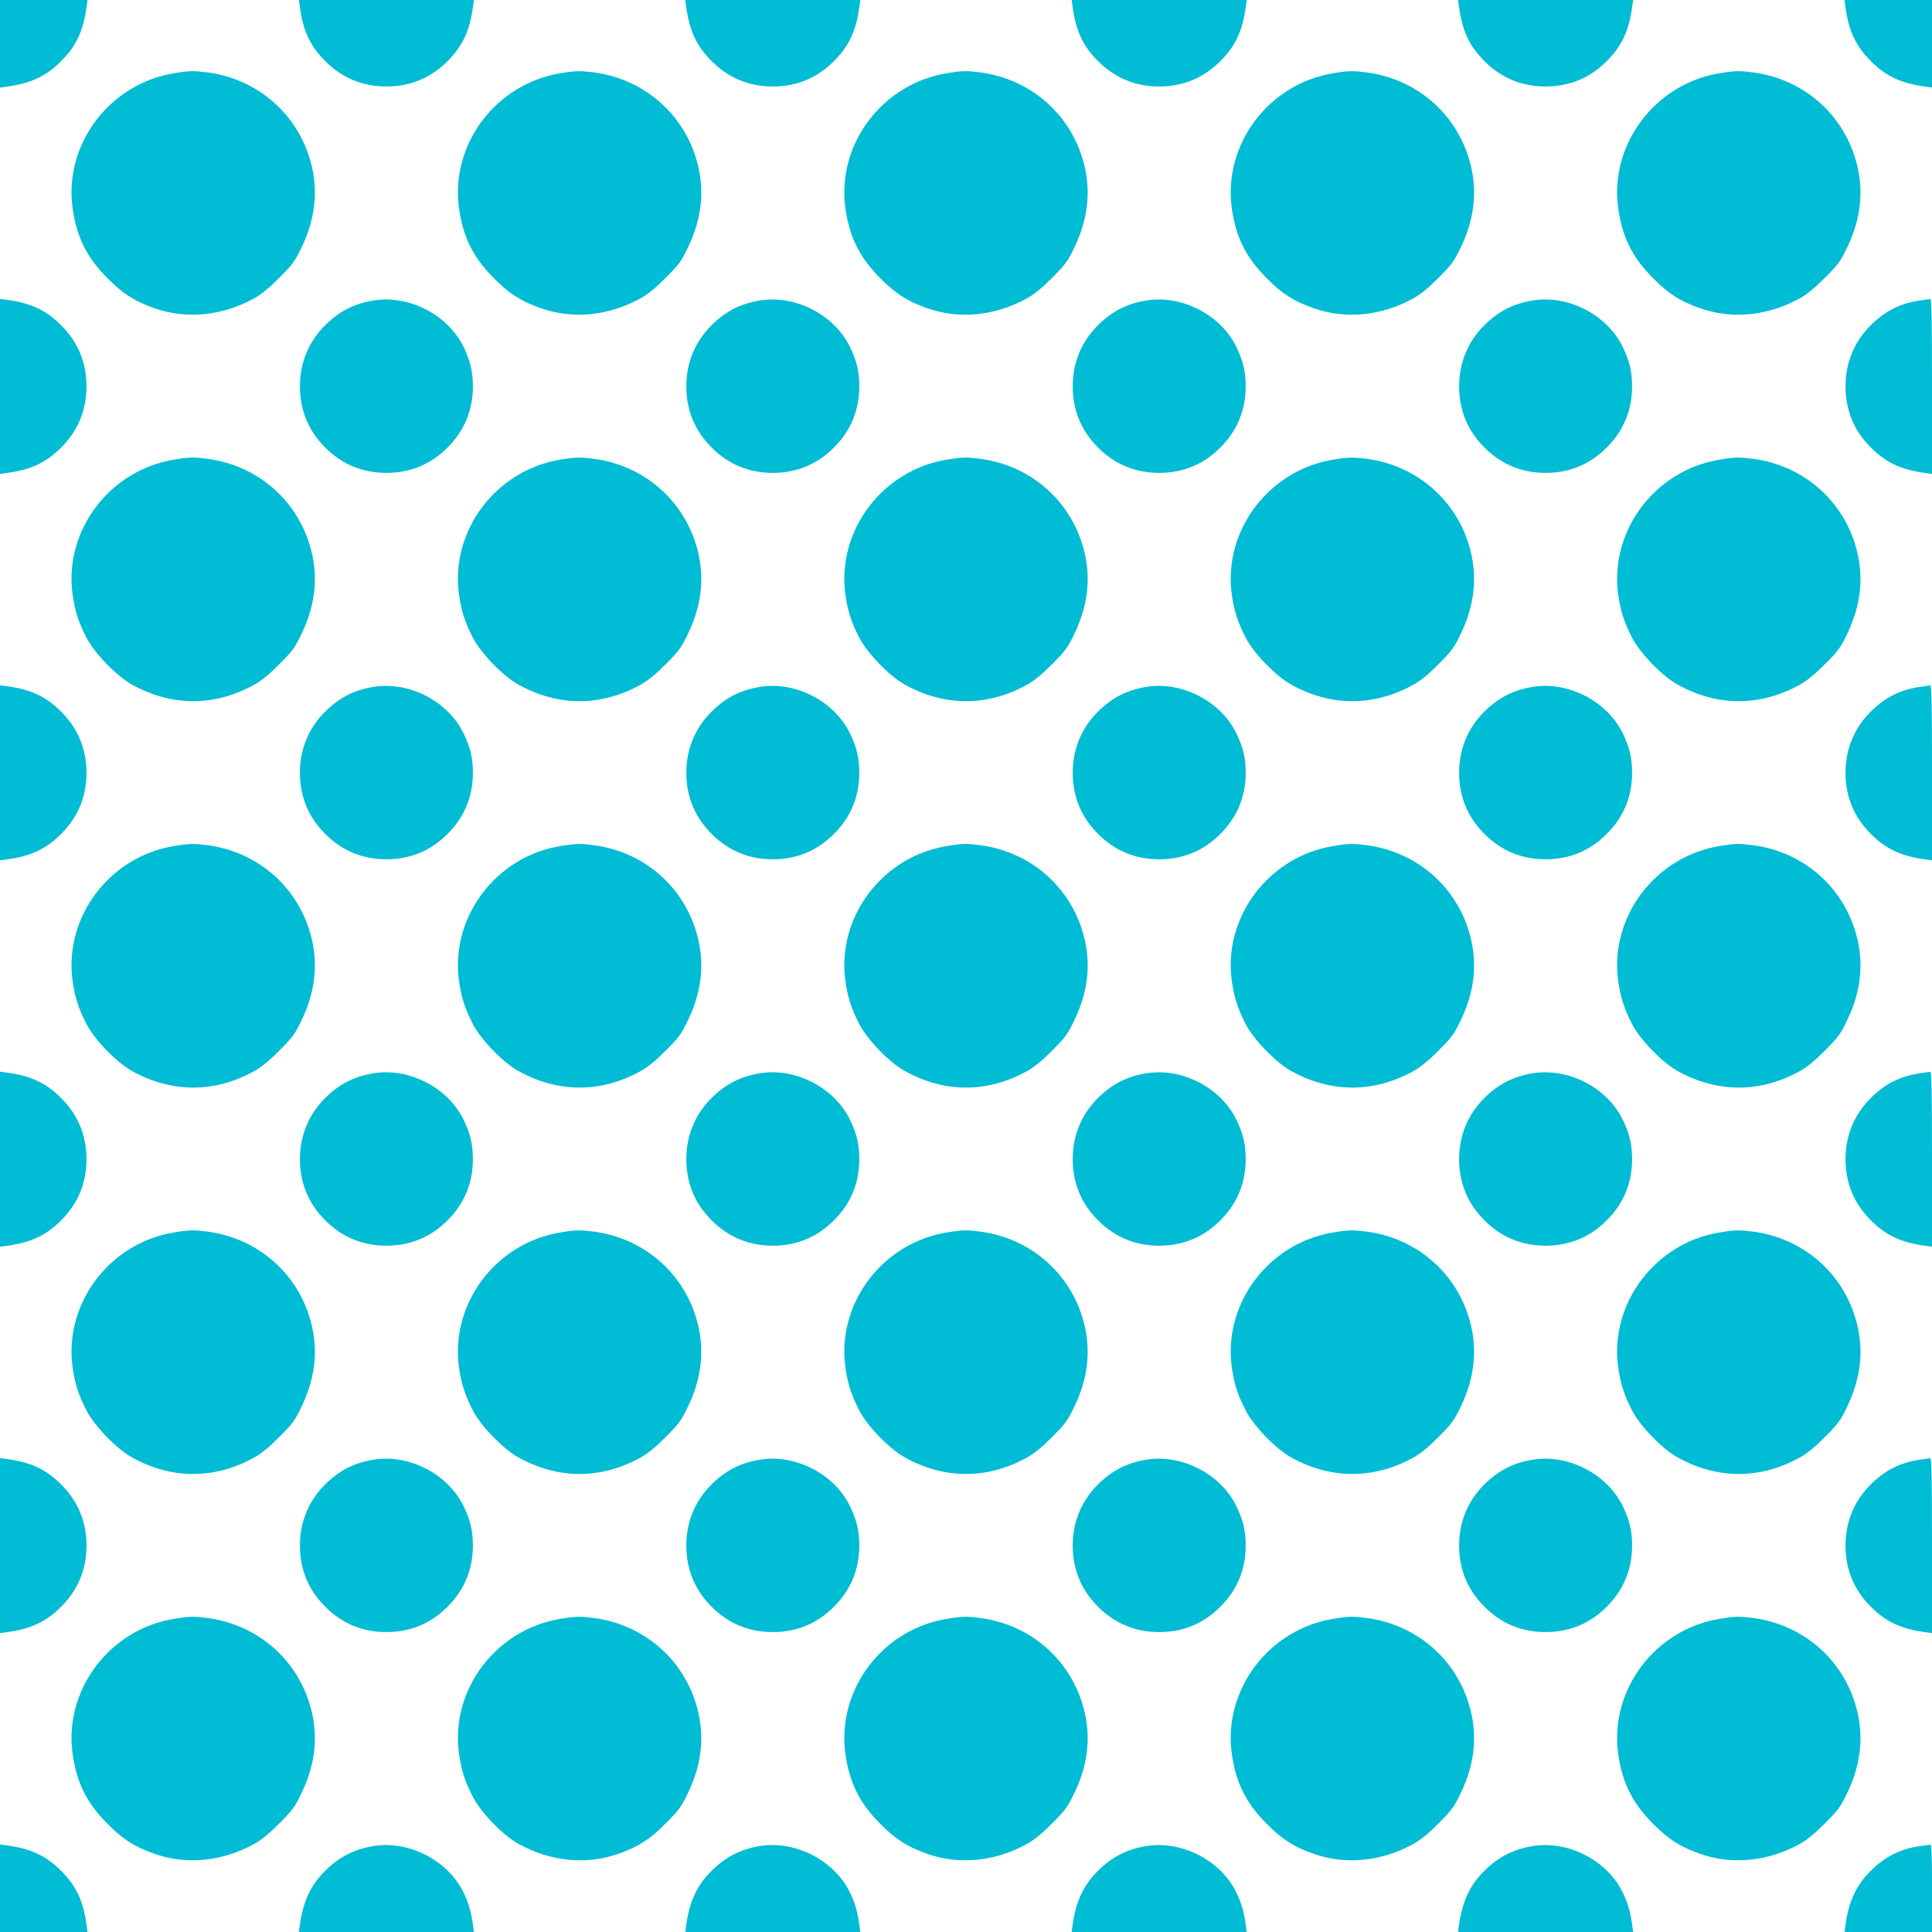 <?xml version="1.0" standalone="no"?>
<!DOCTYPE svg PUBLIC "-//W3C//DTD SVG 20010904//EN"
 "http://www.w3.org/TR/2001/REC-SVG-20010904/DTD/svg10.dtd">
<svg version="1.0" xmlns="http://www.w3.org/2000/svg"
 width="1280pt" height="1280pt" viewBox="0 0 1280 1280"
 preserveAspectRatio="xMidYMid meet">
<g transform="translate(0,1280) scale(0.1,-0.1)"
fill="#00bcd4" stroke="none">
<path d="M0 12510 l0 -290 43 6 c160 21 263 69 362 169 100 99 148 202 169
363 l6 42 -290 0 -290 0 0 -290z"/>
<path d="M1986 12758 c21 -161 69 -264 169 -363 111 -112 248 -168 405 -168
157 0 294 56 405 168 100 99 148 202 169 363 l6 42 -580 0 -580 0 6 -42z"/>
<path d="M4546 12758 c21 -161 69 -264 169 -363 111 -112 248 -168 405 -168
157 0 294 56 405 168 100 99 148 202 169 363 l6 42 -580 0 -580 0 6 -42z"/>
<path d="M7106 12758 c21 -161 69 -264 169 -363 111 -112 248 -168 405 -168
157 0 294 56 405 168 100 99 148 202 169 363 l6 42 -580 0 -580 0 6 -42z"/>
<path d="M9666 12758 c21 -161 69 -264 169 -363 111 -112 248 -168 405 -168
157 0 294 56 405 168 100 99 148 202 169 363 l6 42 -580 0 -580 0 6 -42z"/>
<path d="M12226 12758 c21 -161 69 -264 169 -363 99 -100 202 -148 363 -169
l42 -6 0 290 0 290 -290 0 -290 0 6 -42z"/>
<path d="M1155 12315 c-426 -68 -729 -466 -675 -887 26 -195 92 -330 230 -469
103 -105 181 -154 310 -200 215 -76 451 -53 665 65 47 26 102 71 166 136 86
86 103 108 147 201 97 200 114 399 51 598 -96 303 -354 518 -672 561 -95 12
-119 12 -222 -5z"/>
<path d="M3715 12315 c-426 -68 -729 -466 -675 -887 26 -195 92 -330 230 -469
103 -105 181 -154 310 -200 215 -76 451 -53 665 65 47 26 102 71 166 136 86
86 103 108 147 201 97 200 114 399 51 598 -96 303 -354 518 -672 561 -95 12
-119 12 -222 -5z"/>
<path d="M6275 12315 c-426 -68 -729 -466 -675 -887 26 -195 92 -330 230 -469
103 -105 181 -154 310 -200 215 -76 451 -53 665 65 47 26 102 71 166 136 86
86 103 108 147 201 97 200 114 399 51 598 -96 303 -354 518 -672 561 -95 12
-119 12 -222 -5z"/>
<path d="M8835 12315 c-426 -68 -729 -466 -675 -887 26 -195 92 -330 230 -469
103 -105 181 -154 310 -200 215 -76 451 -53 665 65 47 26 102 71 166 136 86
86 103 108 147 201 97 200 114 399 51 598 -96 303 -354 518 -672 561 -95 12
-119 12 -222 -5z"/>
<path d="M11395 12315 c-426 -68 -729 -466 -675 -887 26 -195 92 -330 230
-469 103 -105 181 -154 310 -200 215 -76 451 -53 665 65 47 26 102 71 166 136
86 86 103 108 147 201 97 200 114 399 51 598 -96 303 -354 518 -672 561 -95
12 -119 12 -222 -5z"/>
<path d="M0 10240 l0 -580 43 6 c160 21 263 69 362 169 112 111 168 248 168
405 0 157 -56 294 -168 405 -99 100 -202 148 -362 169 l-43 6 0 -580z"/>
<path d="M2479 10810 c-133 -21 -234 -73 -329 -169 -107 -108 -163 -247 -163
-401 0 -157 56 -294 168 -405 111 -112 248 -168 405 -168 157 0 294 56 405
168 112 111 168 248 168 405 0 96 -16 167 -61 260 -103 213 -358 346 -593 310z"/>
<path d="M5039 10810 c-133 -21 -234 -73 -329 -169 -107 -108 -163 -247 -163
-401 0 -157 56 -294 168 -405 111 -112 248 -168 405 -168 157 0 294 56 405
168 112 111 168 248 168 405 0 96 -16 167 -61 260 -103 213 -358 346 -593 310z"/>
<path d="M7599 10810 c-133 -21 -234 -73 -329 -169 -107 -108 -163 -247 -163
-401 0 -157 56 -294 168 -405 111 -112 248 -168 405 -168 157 0 294 56 405
168 112 111 168 248 168 405 0 96 -16 167 -61 260 -103 213 -358 346 -593 310z"/>
<path d="M10159 10810 c-133 -21 -234 -73 -329 -169 -107 -108 -163 -247 -163
-401 0 -157 56 -294 168 -405 111 -112 248 -168 405 -168 157 0 294 56 405
168 112 111 168 248 168 405 0 96 -16 167 -61 260 -103 213 -358 346 -593 310z"/>
<path d="M12719 10809 c-131 -19 -233 -71 -329 -168 -107 -108 -163 -247 -163
-401 0 -157 56 -294 168 -405 99 -100 202 -148 363 -169 l42 -6 0 580 c0 458
-3 580 -12 579 -7 -1 -38 -5 -69 -10z"/>
<path d="M1155 9755 c-426 -68 -729 -466 -675 -887 15 -111 39 -188 93 -293
54 -104 199 -254 302 -311 263 -146 547 -146 810 0 47 26 102 71 166 136 86
86 103 108 147 201 97 200 114 399 51 598 -96 303 -354 518 -672 561 -95 12
-119 12 -222 -5z"/>
<path d="M3715 9755 c-426 -68 -729 -466 -675 -887 15 -111 39 -188 93 -293
54 -104 199 -254 302 -311 263 -146 547 -146 810 0 47 26 102 71 166 136 86
86 103 108 147 201 97 200 114 399 51 598 -96 303 -354 518 -672 561 -95 12
-119 12 -222 -5z"/>
<path d="M6275 9755 c-426 -68 -729 -466 -675 -887 15 -111 39 -188 93 -293
54 -104 199 -254 302 -311 263 -146 547 -146 810 0 47 26 102 71 166 136 86
86 103 108 147 201 97 200 114 399 51 598 -96 303 -354 518 -672 561 -95 12
-119 12 -222 -5z"/>
<path d="M8835 9755 c-426 -68 -729 -466 -675 -887 15 -111 39 -188 93 -293
54 -104 199 -254 302 -311 263 -146 547 -146 810 0 47 26 102 71 166 136 86
86 103 108 147 201 97 200 114 399 51 598 -96 303 -354 518 -672 561 -95 12
-119 12 -222 -5z"/>
<path d="M11395 9755 c-426 -68 -729 -466 -675 -887 15 -111 39 -188 93 -293
54 -104 199 -254 302 -311 263 -146 547 -146 810 0 47 26 102 71 166 136 86
86 103 108 147 201 97 200 114 399 51 598 -96 303 -354 518 -672 561 -95 12
-119 12 -222 -5z"/>
<path d="M0 7680 l0 -580 43 6 c160 21 263 69 362 169 112 111 168 248 168
405 0 157 -56 294 -168 405 -99 100 -202 148 -362 169 l-43 6 0 -580z"/>
<path d="M2479 8250 c-133 -21 -234 -73 -329 -169 -107 -108 -163 -247 -163
-401 0 -157 56 -294 168 -405 111 -112 248 -168 405 -168 157 0 294 56 405
168 112 111 168 248 168 405 0 96 -16 167 -61 260 -103 213 -358 346 -593 310z"/>
<path d="M5039 8250 c-133 -21 -234 -73 -329 -169 -107 -108 -163 -247 -163
-401 0 -157 56 -294 168 -405 111 -112 248 -168 405 -168 157 0 294 56 405
168 112 111 168 248 168 405 0 96 -16 167 -61 260 -103 213 -358 346 -593 310z"/>
<path d="M7599 8250 c-133 -21 -234 -73 -329 -169 -107 -108 -163 -247 -163
-401 0 -157 56 -294 168 -405 111 -112 248 -168 405 -168 157 0 294 56 405
168 112 111 168 248 168 405 0 96 -16 167 -61 260 -103 213 -358 346 -593 310z"/>
<path d="M10159 8250 c-133 -21 -234 -73 -329 -169 -107 -108 -163 -247 -163
-401 0 -157 56 -294 168 -405 111 -112 248 -168 405 -168 157 0 294 56 405
168 112 111 168 248 168 405 0 96 -16 167 -61 260 -103 213 -358 346 -593 310z"/>
<path d="M12719 8249 c-131 -19 -233 -71 -329 -168 -107 -108 -163 -247 -163
-401 0 -157 56 -294 168 -405 99 -100 202 -148 363 -169 l42 -6 0 580 c0 458
-3 580 -12 579 -7 -1 -38 -5 -69 -10z"/>
<path d="M1155 7195 c-426 -68 -729 -466 -675 -887 15 -111 39 -188 93 -293
54 -104 199 -254 302 -311 263 -146 547 -146 810 0 47 26 102 71 166 136 86
86 103 108 147 201 97 200 114 399 51 598 -96 303 -354 518 -672 561 -95 12
-119 12 -222 -5z"/>
<path d="M3715 7195 c-426 -68 -729 -466 -675 -887 15 -111 39 -188 93 -293
54 -104 199 -254 302 -311 263 -146 547 -146 810 0 47 26 102 71 166 136 86
86 103 108 147 201 97 200 114 399 51 598 -96 303 -354 518 -672 561 -95 12
-119 12 -222 -5z"/>
<path d="M6275 7195 c-426 -68 -729 -466 -675 -887 15 -111 39 -188 93 -293
54 -104 199 -254 302 -311 263 -146 547 -146 810 0 47 26 102 71 166 136 86
86 103 108 147 201 97 200 114 399 51 598 -96 303 -354 518 -672 561 -95 12
-119 12 -222 -5z"/>
<path d="M8835 7195 c-426 -68 -729 -466 -675 -887 15 -111 39 -188 93 -293
54 -104 199 -254 302 -311 263 -146 547 -146 810 0 47 26 102 71 166 136 86
86 103 108 147 201 97 200 114 399 51 598 -96 303 -354 518 -672 561 -95 12
-119 12 -222 -5z"/>
<path d="M11395 7195 c-426 -68 -729 -466 -675 -887 15 -111 39 -188 93 -293
54 -104 199 -254 302 -311 263 -146 547 -146 810 0 47 26 102 71 166 136 86
86 103 108 147 201 97 200 114 399 51 598 -96 303 -354 518 -672 561 -95 12
-119 12 -222 -5z"/>
<path d="M0 5120 l0 -580 43 6 c160 21 263 69 362 169 112 111 168 248 168
405 0 157 -56 294 -168 405 -99 100 -202 148 -362 169 l-43 6 0 -580z"/>
<path d="M2479 5690 c-133 -21 -234 -73 -329 -169 -107 -108 -163 -247 -163
-401 0 -157 56 -294 168 -405 111 -112 248 -168 405 -168 157 0 294 56 405
168 112 111 168 248 168 405 0 96 -16 167 -61 260 -103 213 -358 346 -593 310z"/>
<path d="M5039 5690 c-133 -21 -234 -73 -329 -169 -107 -108 -163 -247 -163
-401 0 -157 56 -294 168 -405 111 -112 248 -168 405 -168 157 0 294 56 405
168 112 111 168 248 168 405 0 96 -16 167 -61 260 -103 213 -358 346 -593 310z"/>
<path d="M7599 5690 c-133 -21 -234 -73 -329 -169 -107 -108 -163 -247 -163
-401 0 -157 56 -294 168 -405 111 -112 248 -168 405 -168 157 0 294 56 405
168 112 111 168 248 168 405 0 96 -16 167 -61 260 -103 213 -358 346 -593 310z"/>
<path d="M10159 5690 c-133 -21 -234 -73 -329 -169 -107 -108 -163 -247 -163
-401 0 -157 56 -294 168 -405 111 -112 248 -168 405 -168 157 0 294 56 405
168 112 111 168 248 168 405 0 96 -16 167 -61 260 -103 213 -358 346 -593 310z"/>
<path d="M12719 5689 c-131 -19 -233 -71 -329 -168 -107 -108 -163 -247 -163
-401 0 -157 56 -294 168 -405 99 -100 202 -148 363 -169 l42 -6 0 580 c0 458
-3 580 -12 579 -7 -1 -38 -5 -69 -10z"/>
<path d="M1155 4635 c-426 -68 -729 -466 -675 -887 15 -111 39 -188 93 -293
54 -104 199 -254 302 -311 263 -146 547 -146 810 0 47 26 102 71 166 136 86
86 103 108 147 201 97 200 114 399 51 598 -96 303 -354 518 -672 561 -95 12
-119 12 -222 -5z"/>
<path d="M3715 4635 c-426 -68 -729 -466 -675 -887 15 -111 39 -188 93 -293
54 -104 199 -254 302 -311 263 -146 547 -146 810 0 47 26 102 71 166 136 86
86 103 108 147 201 97 200 114 399 51 598 -96 303 -354 518 -672 561 -95 12
-119 12 -222 -5z"/>
<path d="M6275 4635 c-426 -68 -729 -466 -675 -887 15 -111 39 -188 93 -293
54 -104 199 -254 302 -311 263 -146 547 -146 810 0 47 26 102 71 166 136 86
86 103 108 147 201 97 200 114 399 51 598 -96 303 -354 518 -672 561 -95 12
-119 12 -222 -5z"/>
<path d="M8835 4635 c-426 -68 -729 -466 -675 -887 15 -111 39 -188 93 -293
54 -104 199 -254 302 -311 263 -146 547 -146 810 0 47 26 102 71 166 136 86
86 103 108 147 201 97 200 114 399 51 598 -96 303 -354 518 -672 561 -95 12
-119 12 -222 -5z"/>
<path d="M11395 4635 c-426 -68 -729 -466 -675 -887 15 -111 39 -188 93 -293
54 -104 199 -254 302 -311 263 -146 547 -146 810 0 47 26 102 71 166 136 86
86 103 108 147 201 97 200 114 399 51 598 -96 303 -354 518 -672 561 -95 12
-119 12 -222 -5z"/>
<path d="M0 2560 l0 -580 43 6 c160 21 263 69 362 169 112 111 168 248 168
405 0 157 -56 294 -168 405 -99 100 -202 148 -362 169 l-43 6 0 -580z"/>
<path d="M2479 3130 c-133 -21 -234 -73 -329 -169 -107 -108 -163 -247 -163
-401 0 -157 56 -294 168 -405 111 -112 248 -168 405 -168 157 0 294 56 405
168 112 111 168 248 168 405 0 96 -16 167 -61 260 -103 213 -358 346 -593 310z"/>
<path d="M5039 3130 c-133 -21 -234 -73 -329 -169 -107 -108 -163 -247 -163
-401 0 -157 56 -294 168 -405 111 -112 248 -168 405 -168 157 0 294 56 405
168 112 111 168 248 168 405 0 96 -16 167 -61 260 -103 213 -358 346 -593 310z"/>
<path d="M7599 3130 c-133 -21 -234 -73 -329 -169 -107 -108 -163 -247 -163
-401 0 -157 56 -294 168 -405 111 -112 248 -168 405 -168 157 0 294 56 405
168 112 111 168 248 168 405 0 96 -16 167 -61 260 -103 213 -358 346 -593 310z"/>
<path d="M10159 3130 c-133 -21 -234 -73 -329 -169 -107 -108 -163 -247 -163
-401 0 -157 56 -294 168 -405 111 -112 248 -168 405 -168 157 0 294 56 405
168 112 111 168 248 168 405 0 96 -16 167 -61 260 -103 213 -358 346 -593 310z"/>
<path d="M12719 3129 c-131 -19 -233 -71 -329 -168 -107 -108 -163 -247 -163
-401 0 -157 56 -294 168 -405 99 -100 202 -148 363 -169 l42 -6 0 580 c0 458
-3 580 -12 579 -7 -1 -38 -5 -69 -10z"/>
<path d="M1155 2075 c-426 -68 -729 -466 -675 -887 26 -195 92 -330 230 -469
103 -105 181 -154 310 -200 215 -76 451 -53 665 65 47 26 102 71 166 136 86
86 103 108 147 201 97 200 114 399 51 598 -96 303 -354 518 -672 561 -95 12
-119 12 -222 -5z"/>
<path d="M3715 2075 c-426 -68 -729 -466 -675 -887 15 -111 39 -188 93 -293
54 -104 199 -254 302 -311 214 -118 450 -141 665 -65 129 46 207 95 311 201
86 86 103 108 147 201 97 200 114 399 51 598 -96 303 -354 518 -672 561 -95
12 -119 12 -222 -5z"/>
<path d="M6275 2075 c-426 -68 -729 -466 -675 -887 26 -195 92 -330 230 -469
103 -105 181 -154 310 -200 215 -76 451 -53 665 65 47 26 102 71 166 136 86
86 103 108 147 201 97 200 114 399 51 598 -96 303 -354 518 -672 561 -95 12
-119 12 -222 -5z"/>
<path d="M8835 2075 c-426 -68 -729 -466 -675 -887 26 -195 92 -330 230 -469
103 -105 181 -154 310 -200 215 -76 451 -53 665 65 47 26 102 71 166 136 86
86 103 108 147 201 97 200 114 399 51 598 -96 303 -354 518 -672 561 -95 12
-119 12 -222 -5z"/>
<path d="M11395 2075 c-426 -68 -729 -466 -675 -887 26 -195 92 -330 230 -469
103 -105 181 -154 310 -200 215 -76 451 -53 665 65 47 26 102 71 166 136 86
86 103 108 147 201 97 200 114 399 51 598 -96 303 -354 518 -672 561 -95 12
-119 12 -222 -5z"/>
<path d="M0 290 l0 -290 290 0 290 0 -6 43 c-21 160 -69 263 -169 362 -99 100
-202 148 -362 169 l-43 6 0 -290z"/>
<path d="M2479 570 c-133 -21 -234 -73 -329 -169 -94 -95 -143 -202 -164 -358
l-6 -43 580 0 580 0 -6 43 c-12 91 -28 145 -62 217 -103 213 -358 346 -593
310z"/>
<path d="M5039 570 c-133 -21 -234 -73 -329 -169 -94 -95 -143 -202 -164 -358
l-6 -43 580 0 580 0 -6 43 c-12 91 -28 145 -62 217 -103 213 -358 346 -593
310z"/>
<path d="M7599 570 c-133 -21 -234 -73 -329 -169 -94 -95 -143 -202 -164 -358
l-6 -43 580 0 580 0 -6 43 c-12 91 -28 145 -62 217 -103 213 -358 346 -593
310z"/>
<path d="M10159 570 c-133 -21 -234 -73 -329 -169 -94 -95 -143 -202 -164
-358 l-6 -43 580 0 580 0 -6 43 c-12 91 -28 145 -62 217 -103 213 -358 346
-593 310z"/>
<path d="M12719 569 c-131 -19 -233 -71 -329 -168 -94 -95 -143 -202 -164
-358 l-6 -43 290 0 290 0 0 290 c0 226 -3 290 -12 289 -7 -1 -38 -5 -69 -10z"/>
</g>
</svg>
